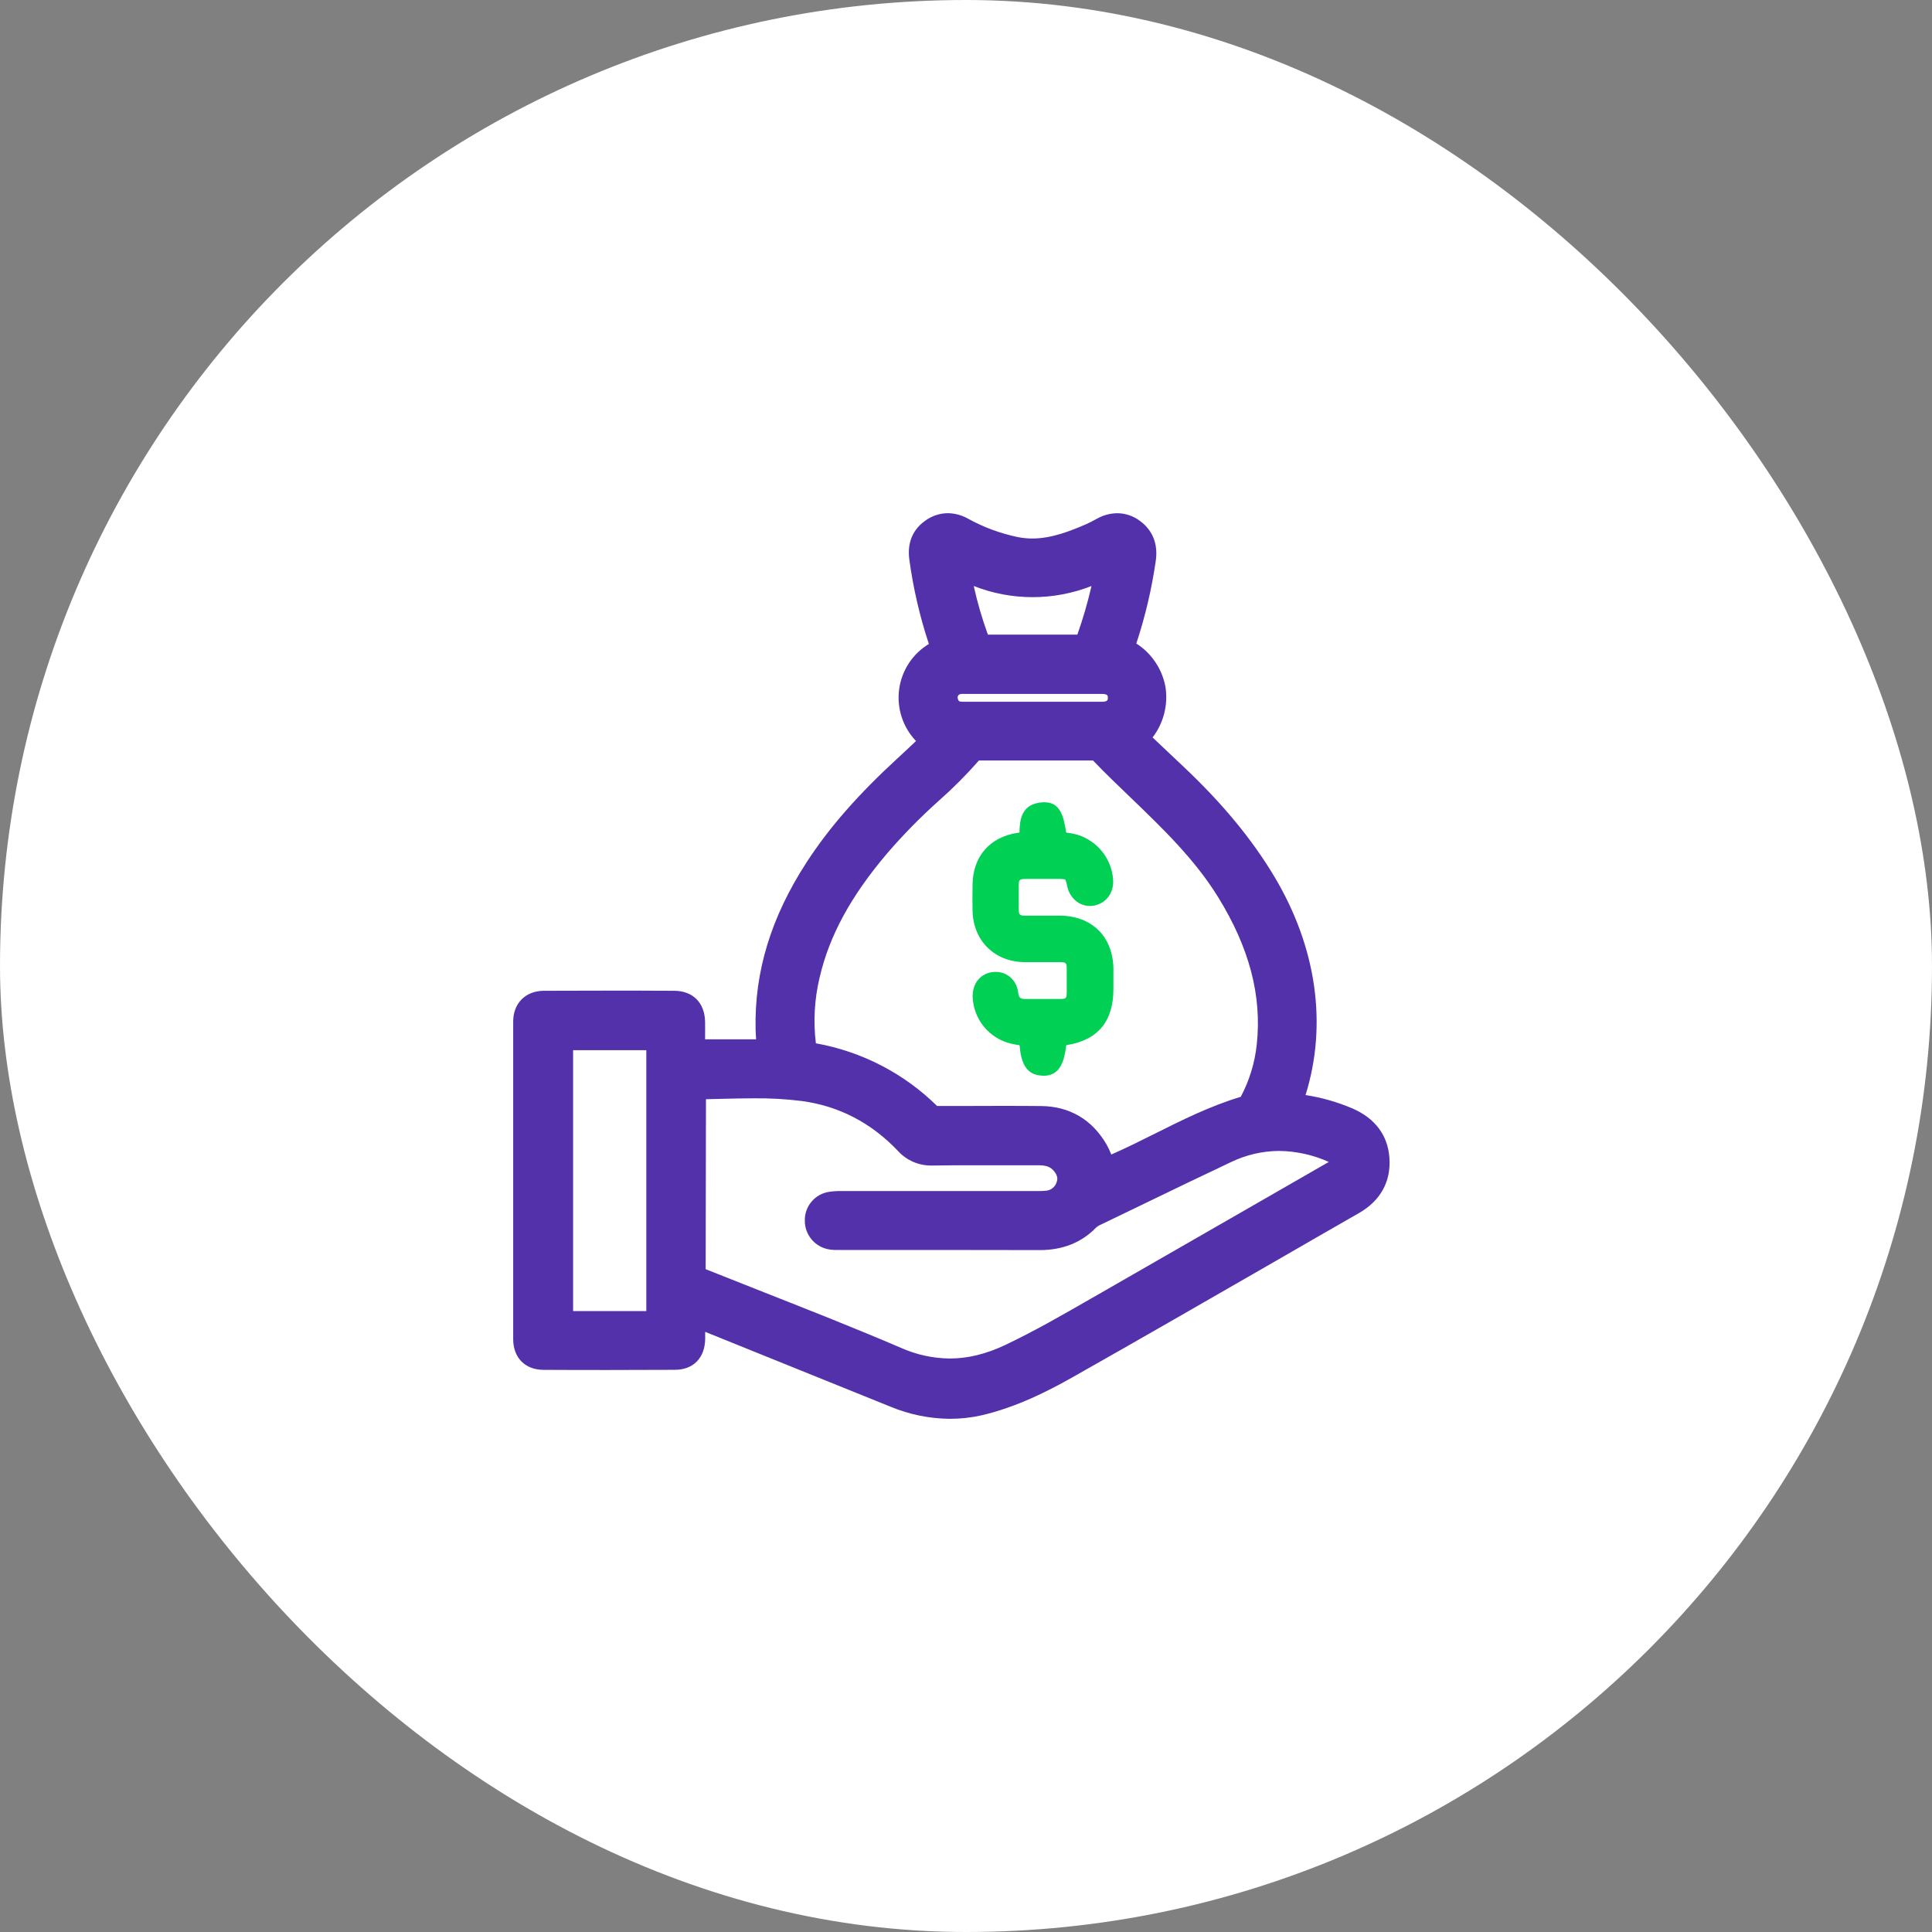 <svg width="64" height="64" viewBox="0 0 64 64" fill="none" xmlns="http://www.w3.org/2000/svg">
<rect x="0" y="0" width="64" height="64" fill="#808080" stroke="none"/>
<rect width="64" height="64" rx="32" fill="white"/>
<g clip-path="url(#clip0_1927_2705)">
<path d="M31.461 47C30.788 46.994 30.123 46.858 29.502 46.6C28.062 46.02 26.623 45.439 25.184 44.856L23.36 44.119C23.36 44.201 23.36 44.281 23.36 44.363C23.347 44.986 22.964 45.375 22.359 45.377C21.631 45.377 20.89 45.383 20.145 45.383C19.446 45.383 18.724 45.383 18.008 45.378C17.396 45.378 17.001 44.977 17 44.362C17 40.823 17 37.284 17 33.841C17 33.234 17.408 32.825 18.012 32.821C18.712 32.818 19.444 32.816 20.181 32.816C20.874 32.816 21.597 32.816 22.331 32.821C22.953 32.821 23.346 33.218 23.357 33.85C23.36 34.043 23.357 34.231 23.357 34.428H25.047C25.04 34.321 25.033 34.212 25.03 34.102C24.988 32.19 25.541 30.377 26.724 28.558C27.47 27.41 28.427 26.319 29.737 25.115C29.932 24.937 30.123 24.756 30.326 24.564C30.331 24.558 30.337 24.552 30.344 24.547C30.128 24.322 29.966 24.051 29.87 23.755C29.773 23.459 29.744 23.145 29.785 22.837C29.826 22.528 29.936 22.232 30.106 21.972C30.277 21.711 30.504 21.492 30.77 21.332C30.467 20.418 30.25 19.478 30.121 18.524C30.032 17.831 30.367 17.442 30.665 17.238C30.879 17.085 31.135 17.002 31.397 17C31.63 17.003 31.859 17.065 32.062 17.179C32.581 17.466 33.141 17.673 33.722 17.793C33.879 17.823 34.038 17.839 34.197 17.839C34.831 17.839 35.452 17.593 35.984 17.363C36.085 17.319 36.187 17.264 36.294 17.206L36.336 17.183C36.542 17.067 36.774 17.004 37.011 17.001C37.284 17.003 37.549 17.093 37.766 17.259C38.186 17.568 38.369 18.029 38.285 18.588C38.151 19.515 37.936 20.428 37.642 21.317C37.894 21.478 38.11 21.69 38.276 21.939C38.443 22.187 38.556 22.468 38.609 22.762C38.653 23.055 38.638 23.353 38.565 23.639C38.491 23.925 38.361 24.194 38.181 24.428L38.328 24.568L39.176 25.369C40.489 26.603 41.485 27.811 42.23 29.064C43.619 31.404 43.974 33.948 43.248 36.275C43.788 36.358 44.314 36.509 44.816 36.725C45.555 37.05 45.974 37.613 46.026 38.352C46.082 39.139 45.734 39.773 45.02 40.183C44.087 40.717 43.157 41.252 42.231 41.788C40.039 43.048 37.772 44.357 35.532 45.622C34.744 46.067 33.689 46.613 32.507 46.886C32.164 46.963 31.813 47.001 31.461 47ZM23.376 42.043L23.446 42.071C24.082 42.325 24.731 42.582 25.359 42.829C26.834 43.41 28.359 44.012 29.843 44.648C30.353 44.876 30.905 44.997 31.464 45.002C32.063 45.002 32.663 44.855 33.298 44.555C34.262 44.097 35.206 43.555 36.118 43.03L36.473 42.827C37.861 42.03 39.25 41.233 40.638 40.434L43.95 38.53C43.966 38.521 43.992 38.506 44.02 38.491C43.502 38.258 42.941 38.133 42.372 38.126C41.821 38.129 41.277 38.255 40.78 38.495C39.823 38.946 38.855 39.414 37.918 39.867C37.432 40.1 36.945 40.335 36.459 40.571C36.403 40.594 36.353 40.626 36.308 40.667C35.828 41.161 35.202 41.411 34.449 41.411H34.439C33.431 41.408 32.422 41.407 31.413 41.407H27.812H27.704C27.63 41.408 27.556 41.403 27.483 41.392C27.255 41.358 27.046 41.244 26.895 41.07C26.744 40.895 26.66 40.672 26.661 40.441C26.654 40.209 26.733 39.983 26.883 39.806C27.032 39.629 27.241 39.513 27.471 39.48C27.61 39.46 27.75 39.452 27.891 39.455H34.424C34.501 39.456 34.577 39.452 34.653 39.444C34.733 39.437 34.81 39.406 34.872 39.355C34.934 39.304 34.98 39.236 35.003 39.158C35.036 39.066 35.05 38.948 34.901 38.778C34.791 38.652 34.647 38.601 34.407 38.601H32.351C31.768 38.601 31.323 38.601 30.907 38.61H30.879C30.665 38.615 30.452 38.574 30.256 38.49C30.059 38.405 29.883 38.279 29.74 38.12C28.855 37.191 27.786 36.637 26.561 36.473C26.035 36.407 25.505 36.377 24.975 36.383C24.614 36.383 24.243 36.392 23.886 36.401C23.721 36.405 23.554 36.41 23.386 36.413L23.376 42.043ZM21.41 43.432V34.789H18.985V43.432H21.41ZM33.049 36.634C33.603 36.634 34.06 36.634 34.485 36.639C35.425 36.646 36.176 37.085 36.654 37.909C36.715 38.017 36.768 38.129 36.813 38.245C37.303 38.03 37.792 37.787 38.264 37.55C39.164 37.1 40.094 36.636 41.102 36.333C41.388 35.794 41.568 35.205 41.632 34.598C41.806 32.989 41.386 31.393 40.352 29.719C39.575 28.46 38.494 27.422 37.449 26.417C37.037 26.021 36.61 25.613 36.207 25.192H32.429C32.014 25.664 31.57 26.11 31.099 26.526C30.491 27.07 29.918 27.653 29.386 28.271C28.183 29.689 27.473 30.995 27.151 32.381C26.98 33.094 26.938 33.832 27.027 34.561C28.544 34.832 29.944 35.555 31.042 36.637H31.968L33.049 36.634ZM31.916 22.984C31.788 22.984 31.767 23.009 31.753 23.027C31.727 23.058 31.704 23.097 31.742 23.185C31.752 23.211 31.767 23.247 31.886 23.247H34.195H35.53C35.857 23.247 36.181 23.247 36.504 23.247C36.699 23.247 36.699 23.177 36.699 23.115C36.699 23.053 36.699 22.988 36.507 22.987C35.736 22.987 34.967 22.987 34.198 22.987H31.916V22.637L31.916 22.984ZM35.689 21.022C35.876 20.495 36.032 19.957 36.157 19.412C34.903 19.905 33.51 19.905 32.256 19.412C32.377 19.958 32.534 20.496 32.725 21.022H35.689Z" fill="#5331AB"/>
<path d="M42.785 36.558C43.438 36.62 44.077 36.783 44.68 37.039C45.269 37.298 45.637 37.721 45.683 38.368C45.73 39.038 45.433 39.537 44.851 39.872C41.69 41.687 38.538 43.517 35.365 45.31C34.443 45.831 33.481 46.295 32.434 46.537C31.471 46.759 30.545 46.638 29.635 46.274C27.514 45.42 25.394 44.564 23.275 43.705C23.202 43.675 23.127 43.65 23.011 43.607C23.011 43.878 23.014 44.116 23.011 44.355C23.002 44.784 22.782 45.024 22.359 45.026C20.91 45.033 19.46 45.033 18.011 45.026C17.588 45.026 17.351 44.782 17.351 44.359C17.348 40.853 17.348 37.346 17.351 33.839C17.351 33.425 17.598 33.172 18.015 33.169C19.455 33.161 20.894 33.161 22.333 33.169C22.771 33.169 23.003 33.417 23.01 33.855C23.016 34.156 23.01 34.458 23.01 34.777H25.427C25.412 34.547 25.389 34.32 25.384 34.093C25.34 32.134 25.965 30.372 27.02 28.747C27.844 27.48 28.868 26.389 29.977 25.372C30.268 25.105 30.552 24.831 30.86 24.542C30.331 24.117 30.056 23.583 30.131 22.916C30.206 22.25 30.572 21.8 31.164 21.517C31.197 21.407 31.138 21.319 31.108 21.225C30.811 20.331 30.598 19.412 30.471 18.479C30.42 18.081 30.531 17.756 30.866 17.526C31.202 17.297 31.548 17.297 31.899 17.486C32.45 17.79 33.043 18.008 33.658 18.136C34.54 18.31 35.337 18.024 36.126 17.683C36.256 17.627 36.381 17.558 36.505 17.49C36.869 17.294 37.228 17.296 37.564 17.541C37.899 17.786 38.003 18.128 37.943 18.534C37.805 19.485 37.579 20.422 37.268 21.332C37.252 21.378 37.244 21.428 37.232 21.472C38.422 22.079 38.649 23.473 37.705 24.447C38.117 24.836 38.529 25.225 38.941 25.614C40.09 26.694 41.125 27.869 41.933 29.232C43.176 31.328 43.754 33.952 42.785 36.558ZM36.617 38.708C38.203 38.06 39.656 37.105 41.338 36.627C41.687 36.014 41.905 35.336 41.979 34.635C42.179 32.767 41.618 31.103 40.65 29.535C39.514 27.696 37.817 26.378 36.356 24.842H32.266C31.835 25.35 31.367 25.826 30.866 26.267C30.247 26.822 29.665 27.416 29.122 28.046C28.055 29.305 27.192 30.671 26.813 32.301C26.614 33.141 26.582 34.011 26.719 34.863C28.355 35.115 29.741 35.814 30.901 36.986C32.09 36.986 33.286 36.979 34.481 36.986C35.309 36.993 35.937 37.37 36.353 38.083C36.463 38.274 36.528 38.489 36.617 38.708ZM44.397 38.345C44.336 38.262 44.249 38.201 44.151 38.169C42.974 37.66 41.791 37.627 40.622 38.179C39.176 38.86 37.74 39.563 36.299 40.255C36.207 40.296 36.122 40.352 36.049 40.422C35.606 40.878 35.062 41.063 34.432 41.061C32.222 41.054 30.014 41.061 27.804 41.061C27.713 41.065 27.622 41.062 27.531 41.051C27.384 41.032 27.249 40.959 27.152 40.847C27.054 40.734 27.001 40.591 27.002 40.442C26.997 40.294 27.047 40.148 27.143 40.035C27.239 39.922 27.374 39.849 27.521 39.83C27.642 39.813 27.763 39.806 27.885 39.809C30.034 39.809 32.182 39.809 34.33 39.809C34.451 39.813 34.573 39.809 34.694 39.795C34.836 39.779 34.97 39.722 35.081 39.632C35.192 39.541 35.274 39.42 35.318 39.284C35.419 39.009 35.337 38.766 35.151 38.554C34.948 38.322 34.684 38.256 34.385 38.257C33.22 38.261 32.055 38.249 30.887 38.265C30.716 38.274 30.546 38.244 30.389 38.179C30.231 38.113 30.091 38.012 29.977 37.885C29.054 36.914 27.923 36.309 26.592 36.131C25.424 35.975 24.246 36.062 23.072 36.073C23.057 36.073 23.042 36.097 23.021 36.115V42.276C23.122 42.32 23.214 42.362 23.307 42.4C25.439 43.253 27.587 44.068 29.696 44.974C30.99 45.529 32.194 45.464 33.439 44.875C34.539 44.353 35.585 43.738 36.638 43.134C39.132 41.705 41.625 40.273 44.116 38.838C44.318 38.721 44.495 38.61 44.4 38.345H44.397ZM21.761 43.782V34.44H18.636V43.782H21.761ZM36.638 18.818C35.006 19.632 33.415 19.63 31.781 18.818C31.931 19.689 32.165 20.543 32.481 21.368H35.933C36.241 20.541 36.477 19.688 36.638 18.82V18.818ZM34.197 23.595C34.967 23.595 35.736 23.598 36.506 23.595C36.851 23.595 37.049 23.409 37.049 23.114C37.049 22.82 36.851 22.636 36.508 22.636C34.977 22.636 33.447 22.636 31.916 22.636C31.745 22.636 31.593 22.669 31.481 22.806C31.422 22.877 31.384 22.963 31.373 23.055C31.362 23.146 31.377 23.239 31.417 23.322C31.5 23.52 31.675 23.598 31.884 23.598L34.197 23.595Z" fill="#5331AB"/>
<path d="M34.518 35.631C33.949 35.609 33.822 35.142 33.774 34.626C33.678 34.61 33.58 34.593 33.48 34.569C33.133 34.484 32.823 34.289 32.596 34.013C32.369 33.737 32.237 33.395 32.221 33.038C32.206 32.573 32.484 32.235 32.913 32.198C32.937 32.198 32.962 32.195 32.983 32.195C33.373 32.195 33.682 32.48 33.73 32.887C33.75 33.05 33.8 33.092 33.96 33.092H34.262H34.772C34.888 33.092 35.005 33.092 35.122 33.092C35.316 33.088 35.332 33.082 35.337 32.866C35.337 32.629 35.337 32.382 35.337 32.112C35.337 31.89 35.328 31.874 35.081 31.872H34.28C34.163 31.872 34.045 31.872 33.93 31.872C32.951 31.86 32.245 31.168 32.218 30.189C32.211 29.909 32.211 29.614 32.218 29.279C32.238 28.358 32.797 27.725 33.716 27.587L33.771 27.579C33.78 27.177 33.82 26.615 34.549 26.577H34.601C35.104 26.577 35.231 27.002 35.318 27.579H35.322C35.437 27.594 35.55 27.615 35.661 27.643C35.994 27.739 36.289 27.935 36.506 28.204C36.724 28.474 36.852 28.804 36.874 29.15C36.902 29.596 36.614 29.956 36.189 30.007C36.161 30.01 36.133 30.012 36.104 30.012C35.749 30.012 35.442 29.749 35.357 29.374C35.343 29.291 35.32 29.209 35.287 29.132C35.206 29.117 35.123 29.112 35.041 29.116H34.435C34.281 29.116 34.128 29.116 33.975 29.116C33.765 29.116 33.75 29.147 33.747 29.33C33.747 29.534 33.747 29.742 33.747 29.945V30.14C33.747 30.291 33.788 30.332 33.937 30.332H34.608C34.779 30.332 34.95 30.332 35.121 30.332C36.18 30.345 36.87 31.035 36.883 32.091C36.883 32.261 36.883 32.431 36.883 32.6V32.768C36.883 33.842 36.357 34.465 35.322 34.622C35.252 35.172 35.112 35.636 34.565 35.636L34.518 35.631Z" fill="#00D053"/>
<path d="M35.144 34.449C35.055 35.224 34.907 35.457 34.522 35.442C34.137 35.426 34 35.19 33.948 34.462C33.808 34.436 33.663 34.417 33.521 34.383C33.214 34.308 32.939 34.136 32.738 33.892C32.538 33.648 32.421 33.345 32.407 33.029C32.395 32.667 32.6 32.411 32.927 32.382C33.237 32.354 33.499 32.562 33.541 32.906C33.574 33.176 33.713 33.28 33.97 33.276C34.354 33.272 34.74 33.28 35.123 33.276C35.427 33.271 35.519 33.173 35.523 32.864C35.528 32.611 35.527 32.358 35.523 32.105C35.519 31.773 35.423 31.68 35.08 31.677C34.696 31.677 34.31 31.681 33.927 31.677C33.045 31.668 32.425 31.06 32.402 30.18C32.394 29.879 32.395 29.579 32.402 29.28C32.42 28.451 32.915 27.895 33.74 27.77C33.803 27.761 33.867 27.753 33.95 27.742C33.964 27.298 33.915 26.795 34.551 26.762C34.922 26.744 35.041 26.959 35.142 27.742C35.295 27.768 35.453 27.784 35.605 27.824C35.9 27.909 36.161 28.083 36.353 28.322C36.546 28.561 36.659 28.854 36.679 29.16C36.7 29.504 36.483 29.779 36.16 29.817C35.871 29.851 35.606 29.646 35.535 29.327C35.447 28.943 35.423 28.923 35.032 28.922C34.676 28.922 34.319 28.922 33.963 28.922C33.662 28.922 33.553 29.028 33.548 29.322C33.543 29.593 33.548 29.865 33.548 30.137C33.548 30.389 33.673 30.517 33.928 30.517C34.322 30.517 34.715 30.513 35.109 30.517C36.057 30.529 36.673 31.147 36.684 32.09C36.684 32.314 36.684 32.539 36.684 32.764C36.687 33.783 36.178 34.341 35.144 34.449Z" fill="#00D053"/>
</g>
<defs>
<clipPath id="clip0_1927_2705">
<rect width="29.038" height="30" fill="white" transform="translate(17 17)"/>
</clipPath>
</defs>
</svg>
